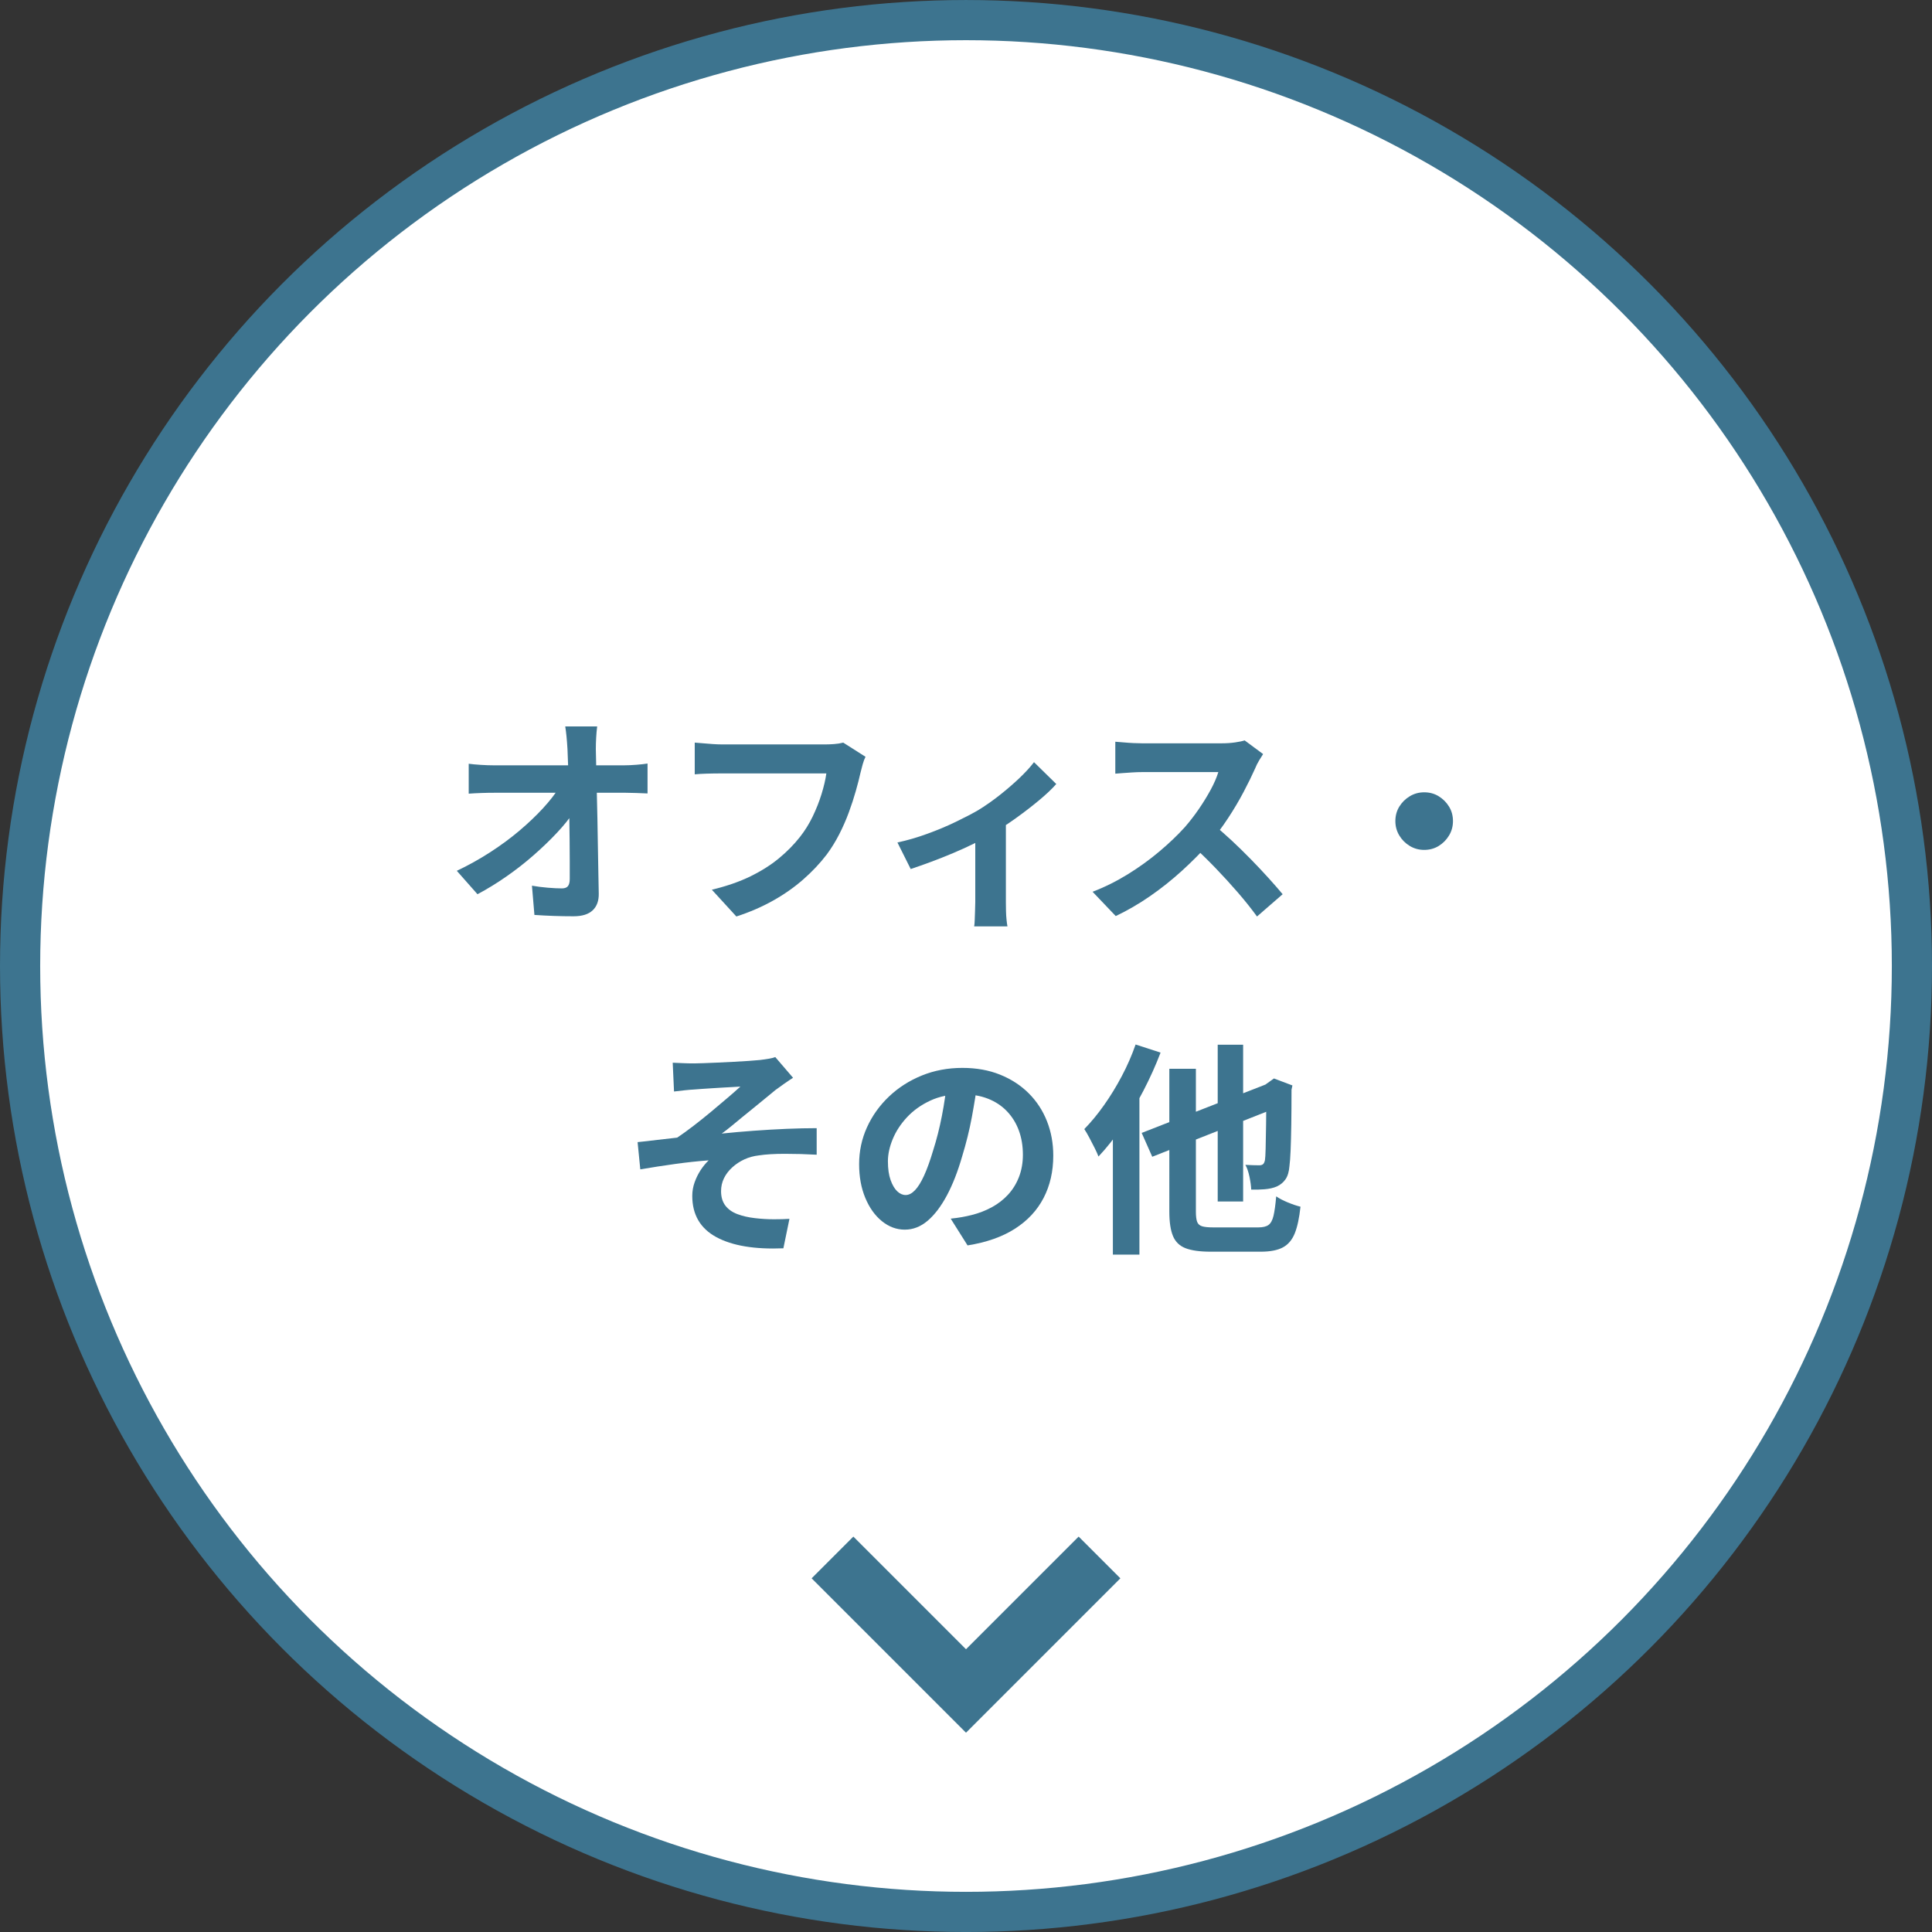 <?xml version="1.0" encoding="utf-8"?>
<!-- Generator: Adobe Illustrator 16.0.0, SVG Export Plug-In . SVG Version: 6.00 Build 0)  -->
<!DOCTYPE svg PUBLIC "-//W3C//DTD SVG 1.1//EN" "http://www.w3.org/Graphics/SVG/1.1/DTD/svg11.dtd">
<svg version="1.1" id="レイヤー_1" xmlns="http://www.w3.org/2000/svg" xmlns:xlink="http://www.w3.org/1999/xlink" x="0px"
	 y="0px" width="166.731px" height="166.733px" viewBox="0 0 166.731 166.733" enable-background="new 0 0 166.731 166.733"
	 xml:space="preserve">
<rect x="0" y="0" width="166.731" height="166.733" fill="#333333" stroke="none"/>
<circle fill="#FFFFFF" stroke="#3D748F" stroke-width="3.467" stroke-miterlimit="10" cx="83.366" cy="83.367" r="81.632"/>
<g>
	<g>
		<path fill="#3D748F" d="M39.422,75.152c1.009-0.479,1.973-1.017,2.893-1.612c0.918-0.595,1.76-1.216,2.523-1.863
			c0.764-0.647,1.439-1.292,2.029-1.932c0.588-0.641,1.057-1.245,1.407-1.815l1.262,0.02l0.02,2.058
			c-0.388,0.596-0.887,1.217-1.495,1.864c-0.607,0.647-1.281,1.294-2.02,1.941c-0.736,0.647-1.521,1.259-2.349,1.834
			c-0.828,0.577-1.657,1.084-2.485,1.524L39.422,75.152z M40.45,65.911c0.284,0.039,0.632,0.071,1.039,0.097
			c0.407,0.026,0.778,0.039,1.116,0.039c0.193,0,0.523,0,0.99,0c0.465,0,1.019,0,1.66,0c0.641,0,1.322,0,2.047,0
			c0.726,0,1.443,0,2.156,0c0.711,0,1.378,0,1.999,0s1.146,0,1.573,0c0.427,0,0.705,0,0.834,0c0.311,0,0.667-0.017,1.068-0.048
			c0.4-0.032,0.719-0.068,0.951-0.107v2.582c-0.311-0.013-0.638-0.026-0.98-0.039c-0.344-0.013-0.645-0.02-0.902-0.02
			c-0.117,0-0.389,0-0.816,0c-0.427,0-0.954,0-1.582,0c-0.627,0-1.311,0-2.048,0s-1.479,0-2.223,0c-0.745,0-1.444,0-2.097,0
			c-0.654,0-1.207,0-1.66,0s-0.758,0-0.912,0c-0.35,0-0.719,0.006-1.107,0.02c-0.388,0.013-0.758,0.032-1.106,0.058V65.911z
			 M51.536,62.688c-0.039,0.297-0.067,0.621-0.087,0.97c-0.02,0.35-0.029,0.68-0.029,0.991c0.012,0.543,0.025,1.133,0.038,1.766
			c0.013,0.634,0.03,1.308,0.048,2.02c0.02,0.712,0.037,1.44,0.05,2.184c0.013,0.745,0.026,1.489,0.038,2.233
			c0.014,0.745,0.025,1.476,0.039,2.194c0.013,0.719,0.025,1.408,0.039,2.068c0.013,0.621-0.162,1.103-0.523,1.446
			c-0.363,0.343-0.913,0.515-1.651,0.515c-0.582,0-1.151-0.01-1.708-0.03s-1.113-0.048-1.67-0.087l-0.213-2.523
			c0.439,0.077,0.898,0.136,1.377,0.175c0.479,0.039,0.881,0.058,1.205,0.058c0.246,0,0.42-0.065,0.523-0.194
			c0.104-0.13,0.156-0.337,0.156-0.622c0-0.439,0-0.947,0-1.523c0-0.576-0.004-1.19-0.011-1.844s-0.016-1.327-0.028-2.02
			c-0.014-0.692-0.026-1.381-0.039-2.067c-0.014-0.686-0.029-1.346-0.049-1.98c-0.02-0.633-0.043-1.223-0.068-1.766
			c-0.025-0.428-0.055-0.799-0.086-1.117c-0.033-0.317-0.068-0.598-0.107-0.844H51.536z"/>
		<path fill="#3D748F" d="M74.693,65.31c-0.091,0.181-0.172,0.397-0.243,0.65s-0.133,0.489-0.185,0.708
			c-0.104,0.466-0.238,0.997-0.408,1.592c-0.168,0.595-0.368,1.21-0.602,1.844c-0.232,0.635-0.508,1.262-0.824,1.883
			c-0.317,0.621-0.677,1.204-1.078,1.748c-0.582,0.763-1.262,1.485-2.039,2.165c-0.775,0.679-1.643,1.288-2.602,1.824
			c-0.957,0.538-2.012,0.994-3.164,1.369l-2.115-2.31c1.281-0.31,2.391-0.695,3.329-1.155c0.938-0.459,1.757-0.977,2.456-1.553
			c0.699-0.576,1.307-1.195,1.825-1.855c0.427-0.543,0.792-1.132,1.097-1.766c0.305-0.635,0.557-1.275,0.758-1.922
			c0.199-0.647,0.34-1.243,0.416-1.786c-0.193,0-0.514,0-0.961,0c-0.446,0-0.971,0-1.572,0s-1.229,0-1.883,0
			c-0.654,0-1.285,0-1.893,0c-0.609,0-1.156,0-1.641,0c-0.485,0-0.852,0-1.098,0c-0.439,0-0.871,0.006-1.291,0.019
			c-0.42,0.014-0.76,0.033-1.019,0.059v-2.737c0.206,0.013,0.446,0.033,0.718,0.059s0.557,0.048,0.854,0.068
			c0.299,0.019,0.551,0.029,0.758,0.029c0.194,0,0.486,0,0.874,0s0.835,0,1.34,0s1.031,0,1.582,0c0.55,0,1.097,0,1.641,0
			s1.055,0,1.534,0c0.479,0,0.896,0,1.252,0c0.355,0,0.604,0,0.746,0c0.195,0,0.434-0.01,0.719-0.029
			c0.285-0.02,0.551-0.062,0.797-0.126L74.693,65.31z"/>
		<path fill="#3D748F" d="M77.449,72.706c0.842-0.181,1.699-0.43,2.572-0.748c0.874-0.317,1.693-0.66,2.456-1.029
			c0.765-0.369,1.405-0.702,1.922-1c0.634-0.388,1.259-0.825,1.874-1.31c0.614-0.486,1.181-0.974,1.699-1.466
			c0.517-0.492,0.938-0.951,1.262-1.378l1.922,1.884c-0.375,0.426-0.871,0.896-1.486,1.407c-0.614,0.512-1.277,1.023-1.989,1.534
			c-0.712,0.512-1.423,0.974-2.136,1.388c-0.439,0.272-0.945,0.547-1.514,0.825c-0.57,0.279-1.168,0.551-1.796,0.815
			c-0.628,0.266-1.257,0.515-1.884,0.748c-0.628,0.232-1.213,0.439-1.757,0.621L77.449,72.706z M84.166,71.444l2.641-0.505v6.912
			c0,0.221,0.004,0.473,0.01,0.757c0.006,0.284,0.023,0.547,0.049,0.787c0.025,0.239,0.051,0.423,0.078,0.553H84.07
			c0.025-0.13,0.041-0.314,0.048-0.553c0.007-0.24,0.017-0.502,0.028-0.787c0.014-0.285,0.02-0.537,0.02-0.757V71.444z"/>
		<path fill="#3D748F" d="M109.005,65.076c-0.077,0.117-0.19,0.298-0.34,0.544c-0.148,0.246-0.262,0.473-0.34,0.68
			c-0.271,0.608-0.604,1.288-0.999,2.038c-0.396,0.751-0.842,1.505-1.34,2.262c-0.498,0.758-1.025,1.466-1.582,2.126
			c-0.725,0.815-1.524,1.621-2.398,2.417c-0.873,0.796-1.793,1.527-2.756,2.194c-0.965,0.667-1.952,1.24-2.961,1.719l-2-2.097
			c1.049-0.401,2.064-0.906,3.048-1.514c0.983-0.609,1.896-1.269,2.737-1.98c0.842-0.712,1.566-1.405,2.174-2.078
			c0.428-0.492,0.832-1.016,1.214-1.572c0.382-0.557,0.722-1.109,1.02-1.66c0.298-0.55,0.517-1.058,0.66-1.524
			c-0.13,0-0.362,0-0.699,0s-0.728,0-1.175,0c-0.446,0-0.915,0-1.407,0s-0.961,0-1.407,0c-0.447,0-0.838,0-1.175,0s-0.575,0-0.718,0
			c-0.271,0-0.557,0.01-0.855,0.03c-0.297,0.02-0.578,0.038-0.844,0.058s-0.469,0.036-0.611,0.048v-2.756
			c0.193,0.012,0.434,0.032,0.719,0.058c0.283,0.026,0.572,0.045,0.863,0.059c0.291,0.013,0.533,0.02,0.729,0.02
			c0.168,0,0.434,0,0.796,0s0.776,0,1.242,0s0.948,0,1.446,0s0.977,0,1.437,0s0.858,0,1.194,0s0.582,0,0.738,0
			c0.427,0,0.817-0.026,1.174-0.078c0.355-0.052,0.631-0.109,0.824-0.174L109.005,65.076z M104.656,71.114
			c0.505,0.401,1.041,0.867,1.611,1.397c0.569,0.531,1.133,1.081,1.689,1.65c0.556,0.57,1.07,1.117,1.543,1.641
			c0.473,0.524,0.871,0.98,1.193,1.369l-2.213,1.922c-0.479-0.659-1.025-1.345-1.641-2.058c-0.615-0.712-1.262-1.42-1.941-2.126
			c-0.679-0.705-1.369-1.375-2.066-2.009L104.656,71.114z"/>
		<path fill="#3D748F" d="M122.906,68.376c0.466,0,0.883,0.113,1.252,0.34s0.666,0.524,0.893,0.893s0.34,0.786,0.34,1.252
			c0,0.453-0.113,0.867-0.34,1.242c-0.227,0.375-0.523,0.676-0.893,0.903s-0.786,0.34-1.252,0.34c-0.453,0-0.867-0.113-1.242-0.34
			c-0.377-0.227-0.678-0.527-0.904-0.903c-0.227-0.375-0.34-0.789-0.34-1.242c0-0.466,0.113-0.884,0.34-1.252
			s0.527-0.667,0.904-0.893C122.039,68.49,122.453,68.376,122.906,68.376z"/>
		<path fill="#3D748F" d="M58.055,91.712c0.311,0.013,0.614,0.026,0.912,0.039c0.297,0.013,0.608,0.02,0.932,0.02
			c0.182,0,0.447-0.006,0.797-0.02c0.349-0.013,0.754-0.029,1.213-0.049s0.925-0.042,1.397-0.068s0.906-0.051,1.301-0.077
			c0.396-0.026,0.716-0.052,0.961-0.078c0.323-0.039,0.595-0.078,0.815-0.117s0.395-0.083,0.524-0.136l1.534,1.786
			c-0.207,0.129-0.463,0.301-0.768,0.515s-0.56,0.397-0.767,0.553c-0.272,0.22-0.563,0.459-0.874,0.719
			c-0.311,0.258-0.631,0.521-0.961,0.786c-0.33,0.266-0.656,0.531-0.98,0.796c-0.322,0.266-0.637,0.524-0.941,0.776
			s-0.592,0.476-0.863,0.669c0.866-0.09,1.783-0.171,2.746-0.242c0.965-0.071,1.916-0.126,2.854-0.166
			c0.938-0.038,1.802-0.058,2.593-0.058v2.291c-0.92-0.052-1.832-0.077-2.738-0.077s-1.656,0.045-2.252,0.136
			c-0.453,0.052-0.873,0.168-1.262,0.349s-0.735,0.411-1.039,0.689c-0.305,0.279-0.541,0.589-0.709,0.932
			c-0.168,0.343-0.252,0.716-0.252,1.117c0,0.504,0.123,0.919,0.369,1.242c0.246,0.324,0.592,0.57,1.039,0.738
			c0.445,0.168,0.953,0.284,1.523,0.349c0.557,0.065,1.1,0.097,1.631,0.097c0.53,0,0.977-0.012,1.34-0.038l-0.524,2.543
			c-2.485,0.103-4.417-0.22-5.796-0.97c-1.377-0.751-2.067-1.936-2.067-3.553c0-0.401,0.067-0.793,0.204-1.175
			c0.136-0.381,0.311-0.734,0.523-1.058c0.215-0.323,0.444-0.602,0.689-0.834c-0.893,0.065-1.854,0.168-2.883,0.31
			c-1.029,0.143-2.035,0.298-3.019,0.467l-0.233-2.35c0.518-0.051,1.088-0.116,1.709-0.194c0.621-0.077,1.191-0.142,1.708-0.194
			c0.427-0.285,0.894-0.622,1.398-1.01c0.505-0.388,1.009-0.792,1.515-1.213c0.504-0.42,0.98-0.822,1.426-1.203
			c0.447-0.382,0.818-0.709,1.117-0.98c-0.155,0.012-0.366,0.025-0.631,0.038c-0.266,0.013-0.557,0.03-0.875,0.048
			c-0.316,0.02-0.637,0.039-0.961,0.059c-0.322,0.02-0.617,0.039-0.883,0.059c-0.266,0.019-0.475,0.035-0.631,0.048
			c-0.246,0.013-0.521,0.035-0.824,0.068c-0.305,0.032-0.612,0.068-0.924,0.106L58.055,91.712z"/>
		<path fill="#3D748F" d="M84.375,93.265c-0.131,0.984-0.299,2.033-0.506,3.146c-0.207,1.113-0.485,2.24-0.834,3.378
			c-0.377,1.308-0.816,2.434-1.32,3.378c-0.506,0.945-1.059,1.673-1.66,2.184c-0.602,0.512-1.26,0.767-1.971,0.767
			c-0.712,0-1.369-0.242-1.971-0.728c-0.602-0.486-1.081-1.155-1.437-2.009c-0.356-0.854-0.534-1.825-0.534-2.913
			c0-1.125,0.227-2.188,0.68-3.184c0.453-0.997,1.084-1.88,1.893-2.65c0.809-0.77,1.754-1.375,2.834-1.815
			c1.081-0.44,2.25-0.66,3.506-0.66c1.203,0,2.287,0.194,3.251,0.583c0.964,0.389,1.789,0.925,2.476,1.611
			c0.686,0.686,1.209,1.488,1.572,2.408c0.362,0.918,0.543,1.909,0.543,2.97c0,1.358-0.277,2.576-0.834,3.65s-1.382,1.96-2.476,2.66
			s-2.456,1.177-4.087,1.437l-1.455-2.31c0.375-0.039,0.705-0.084,0.99-0.136c0.283-0.051,0.556-0.11,0.814-0.175
			c0.621-0.155,1.201-0.378,1.738-0.669s1.006-0.654,1.406-1.087c0.402-0.434,0.717-0.941,0.943-1.524
			c0.225-0.582,0.34-1.223,0.34-1.922c0-0.763-0.117-1.462-0.351-2.097c-0.233-0.634-0.575-1.187-1.028-1.66
			s-1.004-0.835-1.65-1.087c-0.648-0.252-1.392-0.378-2.232-0.378c-1.037,0-1.949,0.184-2.738,0.553
			c-0.789,0.369-1.456,0.845-1.999,1.427c-0.544,0.583-0.954,1.211-1.233,1.884c-0.278,0.672-0.418,1.313-0.418,1.922
			c0,0.647,0.078,1.188,0.233,1.621s0.347,0.757,0.573,0.97c0.227,0.214,0.469,0.32,0.728,0.32c0.272,0,0.54-0.138,0.806-0.417
			c0.266-0.278,0.527-0.701,0.787-1.271c0.258-0.569,0.518-1.288,0.775-2.155c0.299-0.932,0.551-1.928,0.758-2.99
			c0.207-1.061,0.355-2.097,0.447-3.106L84.375,93.265z"/>
		<path fill="#3D748F" d="M98.002,90.14l2.155,0.699c-0.414,1.087-0.906,2.181-1.476,3.281c-0.57,1.1-1.184,2.139-1.844,3.116
			c-0.66,0.977-1.34,1.835-2.039,2.572c-0.064-0.181-0.172-0.42-0.32-0.718s-0.305-0.599-0.466-0.903
			c-0.161-0.304-0.308-0.553-0.437-0.748c0.582-0.594,1.148-1.281,1.698-2.058c0.55-0.777,1.062-1.611,1.534-2.505
			C97.281,91.983,97.678,91.071,98.002,90.14z M96.041,95.517l2.271-2.291l0.02,0.02v15.026h-2.291V95.517z M98.527,97.77
			l11.531-4.505l0.893,2.02l-11.512,4.543L98.527,97.77z M100.914,92.236h2.291v12.328c0,0.388,0.035,0.68,0.107,0.875
			c0.07,0.193,0.213,0.323,0.427,0.388s0.527,0.097,0.941,0.097c0.116,0,0.304,0,0.563,0c0.258,0,0.553,0,0.883,0s0.66,0,0.99,0
			s0.627,0,0.893,0s0.463,0,0.593,0c0.388,0,0.68-0.071,0.874-0.213c0.193-0.143,0.336-0.404,0.427-0.787
			c0.091-0.381,0.168-0.941,0.233-1.679c0.258,0.181,0.592,0.355,1,0.524c0.407,0.168,0.773,0.291,1.096,0.369
			c-0.104,0.97-0.268,1.737-0.494,2.3c-0.227,0.563-0.57,0.968-1.029,1.214c-0.459,0.246-1.098,0.369-1.912,0.369
			c-0.129,0-0.344,0-0.641,0c-0.299,0-0.628,0-0.99,0c-0.363,0-0.725,0-1.087,0s-0.687,0-0.972,0s-0.492,0-0.621,0
			c-0.932,0-1.656-0.101-2.174-0.301c-0.518-0.201-0.881-0.554-1.088-1.059c-0.207-0.505-0.311-1.203-0.311-2.097V92.236z
			 M105.088,90.159h2.194v13.532h-2.194V90.159z M109.282,93.653h-0.155l0.408-0.291l0.407-0.291l1.593,0.602l-0.078,0.369
			c0,1.126-0.007,2.132-0.02,3.019c-0.014,0.887-0.033,1.63-0.059,2.233c-0.026,0.602-0.059,1.045-0.098,1.33
			c-0.038,0.492-0.151,0.874-0.339,1.145c-0.188,0.272-0.438,0.479-0.747,0.621c-0.299,0.13-0.654,0.211-1.068,0.243
			s-0.797,0.042-1.146,0.029c-0.013-0.323-0.065-0.699-0.155-1.125c-0.091-0.428-0.207-0.764-0.35-1.01
			c0.22,0.013,0.446,0.023,0.68,0.029c0.232,0.006,0.407,0.009,0.524,0.009c0.129,0,0.233-0.029,0.31-0.087
			c0.078-0.058,0.137-0.178,0.176-0.359c0.025-0.155,0.045-0.479,0.058-0.971c0.013-0.491,0.026-1.19,0.039-2.097
			C109.275,96.146,109.282,95.013,109.282,93.653z"/>
	</g>
</g>
<polyline fill="none" stroke="#3D748F" stroke-width="5.093" stroke-miterlimit="10" points="94.887,134.408 83.365,145.93 
	71.844,134.408 "/>
</svg>

